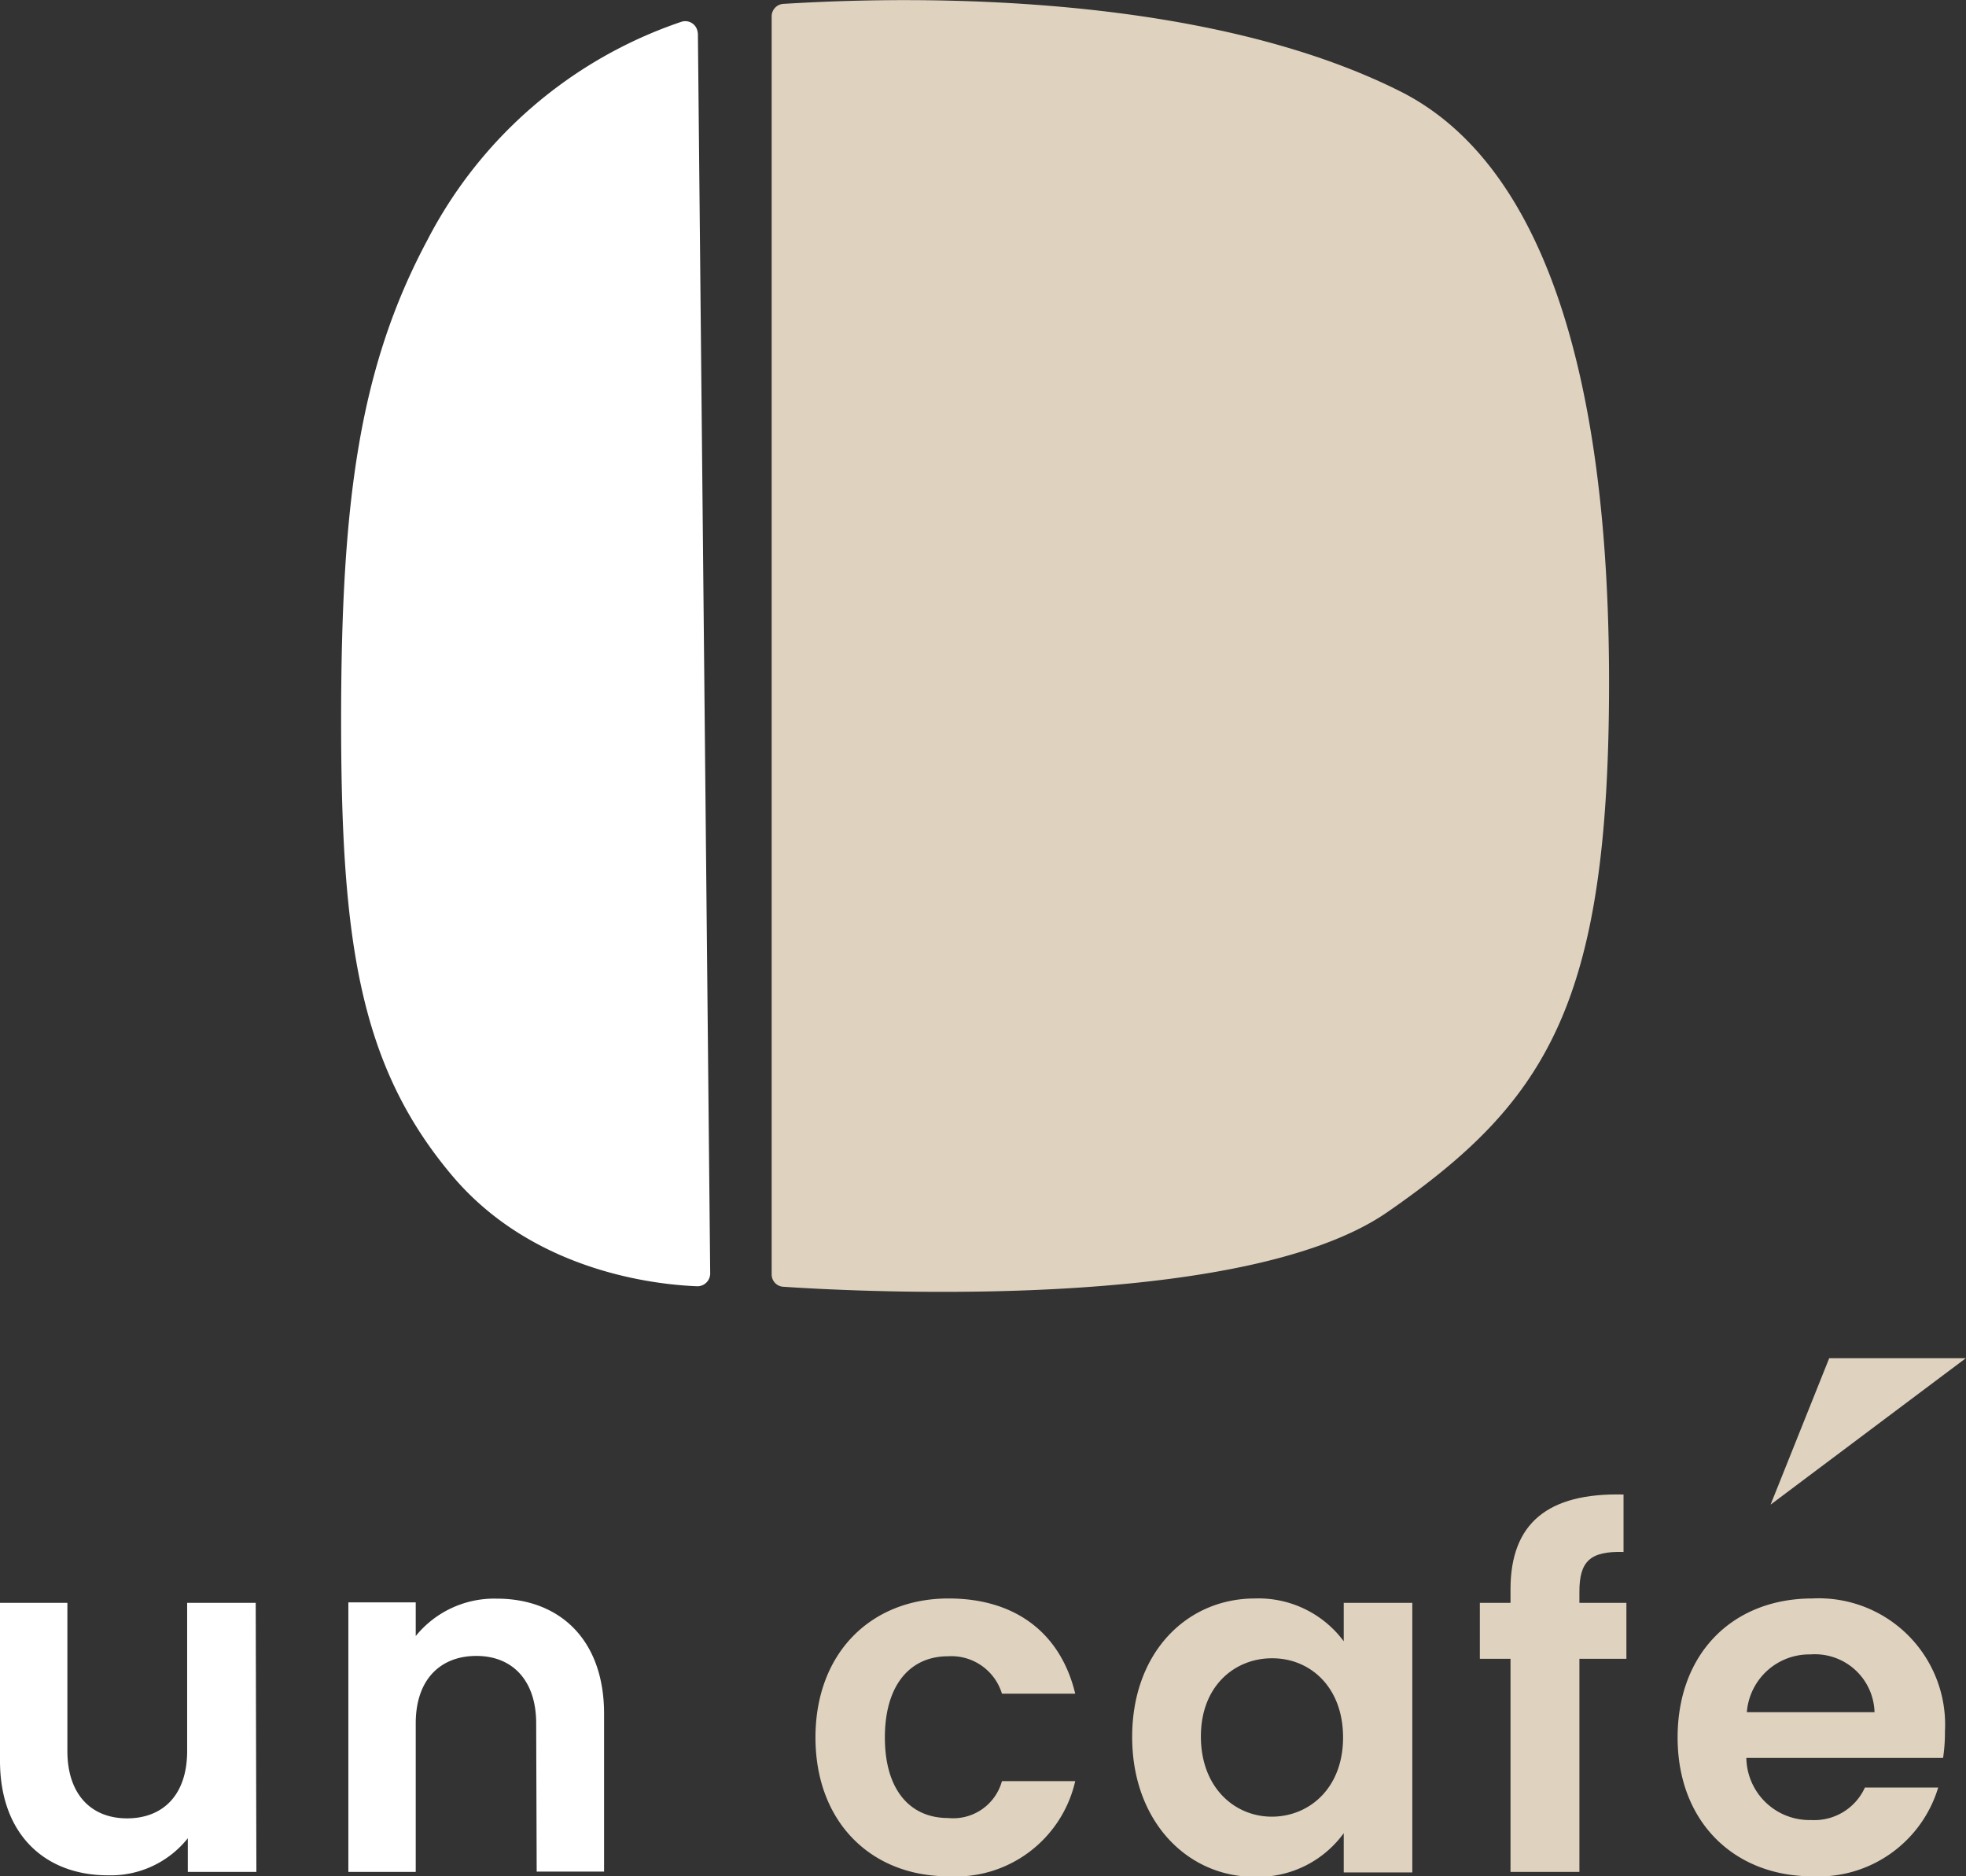 <svg xmlns="http://www.w3.org/2000/svg" viewBox="0 0 116.71 111.36"><rect x="0" y="0" width="116.71" height="111.36" fill="#333333" stroke="none"/><defs><style>.cls-1{isolation:isolate;}.cls-2{fill:#fff;}.cls-3{fill:#dfd3c0;}</style></defs><g id="Layer_2" data-name="Layer 2"><g id="Layer_1-2" data-name="Layer 1"><g id="Layer_2-2" data-name="Layer 2"><g id="Layer_1-2-2" data-name="Layer 1-2"><g class="cls-1"><g class="cls-1"><path class="cls-2" d="M15.22,111.1H11.15v-2A5.85,5.85,0,0,1,6.4,111.3c-3.72,0-6.4-2.42-6.4-6.8V95.13H4v8.79c0,2.57,1.41,4,3.54,4s3.57-1.38,3.57-4V95.13h4.07Z"/><path class="cls-2" d="M31.83,102.28c0-2.56-1.42-4-3.55-4s-3.6,1.39-3.6,4v8.82h-4v-16h4v2a6,6,0,0,1,4.81-2.22c3.72,0,6.37,2.42,6.37,6.83v9.37h-4Z"/></g><g class="cls-1"><path class="cls-3" d="M56.31,94.87c4,0,6.66,2.08,7.52,5.65H59.48a3.14,3.14,0,0,0-3.2-2.22c-2.25,0-3.75,1.7-3.75,4.82s1.5,4.78,3.75,4.78a3,3,0,0,0,3.2-2.19h4.35a7.28,7.28,0,0,1-7.52,5.65c-4.61,0-7.9-3.23-7.9-8.24S51.7,94.87,56.31,94.87Z"/><path class="cls-3" d="M74.5,94.87a6.3,6.3,0,0,1,5.27,2.54V95.13h4.07v16H79.77v-2.33a6.29,6.29,0,0,1-5.3,2.59c-4,0-7.26-3.31-7.26-8.3S70.43,94.87,74.5,94.87Zm1,3.55c-2.17,0-4.21,1.61-4.21,4.64s2,4.76,4.21,4.76,4.23-1.68,4.23-4.7S77.75,98.42,75.54,98.42Z"/><path class="cls-3" d="M89.67,98.45H87.85V95.13h1.82v-.8c0-3.92,2.21-5.74,6.71-5.63v3.41c-2-.06-2.62.57-2.62,2.36v.66h2.79v3.32H93.76V111.1H89.67Z"/><path class="cls-3" d="M107.59,111.36c-4.64,0-8-3.23-8-8.24s3.29-8.25,8-8.25a7.5,7.5,0,0,1,7.87,7.9,10.23,10.23,0,0,1-.11,1.56H103.67a3.75,3.75,0,0,0,3.84,3.69,3.3,3.3,0,0,0,3.2-1.93h4.35A7.42,7.42,0,0,1,107.59,111.36Zm-3.89-9.74h7.58a3.54,3.54,0,0,0-3.8-3.43A3.72,3.72,0,0,0,103.7,101.62Z"/></g></g><polygon class="cls-3" points="108.59 80.61 116.7 80.61 105.11 89.3 108.59 80.61"/><path class="cls-3" d="M45.81,1V75.62a.73.73,0,0,0,.7.75c4.3.29,27.26,1.52,35.85-4.43,9.51-6.58,13.16-12.43,13.16-31.44S91.29,9.5,83.1,5.41C70-1.15,50.41,0,46.5.23A.74.74,0,0,0,45.81,1Z"/><path class="cls-2" d="M41.43,2l.73,73.58a.76.76,0,0,1-.76.76h0c-2.39-.09-9.73-.83-14.57-6.58-5.49-6.52-6.58-13.89-6.58-27s1.11-21,5.12-28.51A26.53,26.53,0,0,1,40.46,1.29a.74.74,0,0,1,.93.5A1.29,1.29,0,0,1,41.43,2Z"/></g></g></g></g></svg>